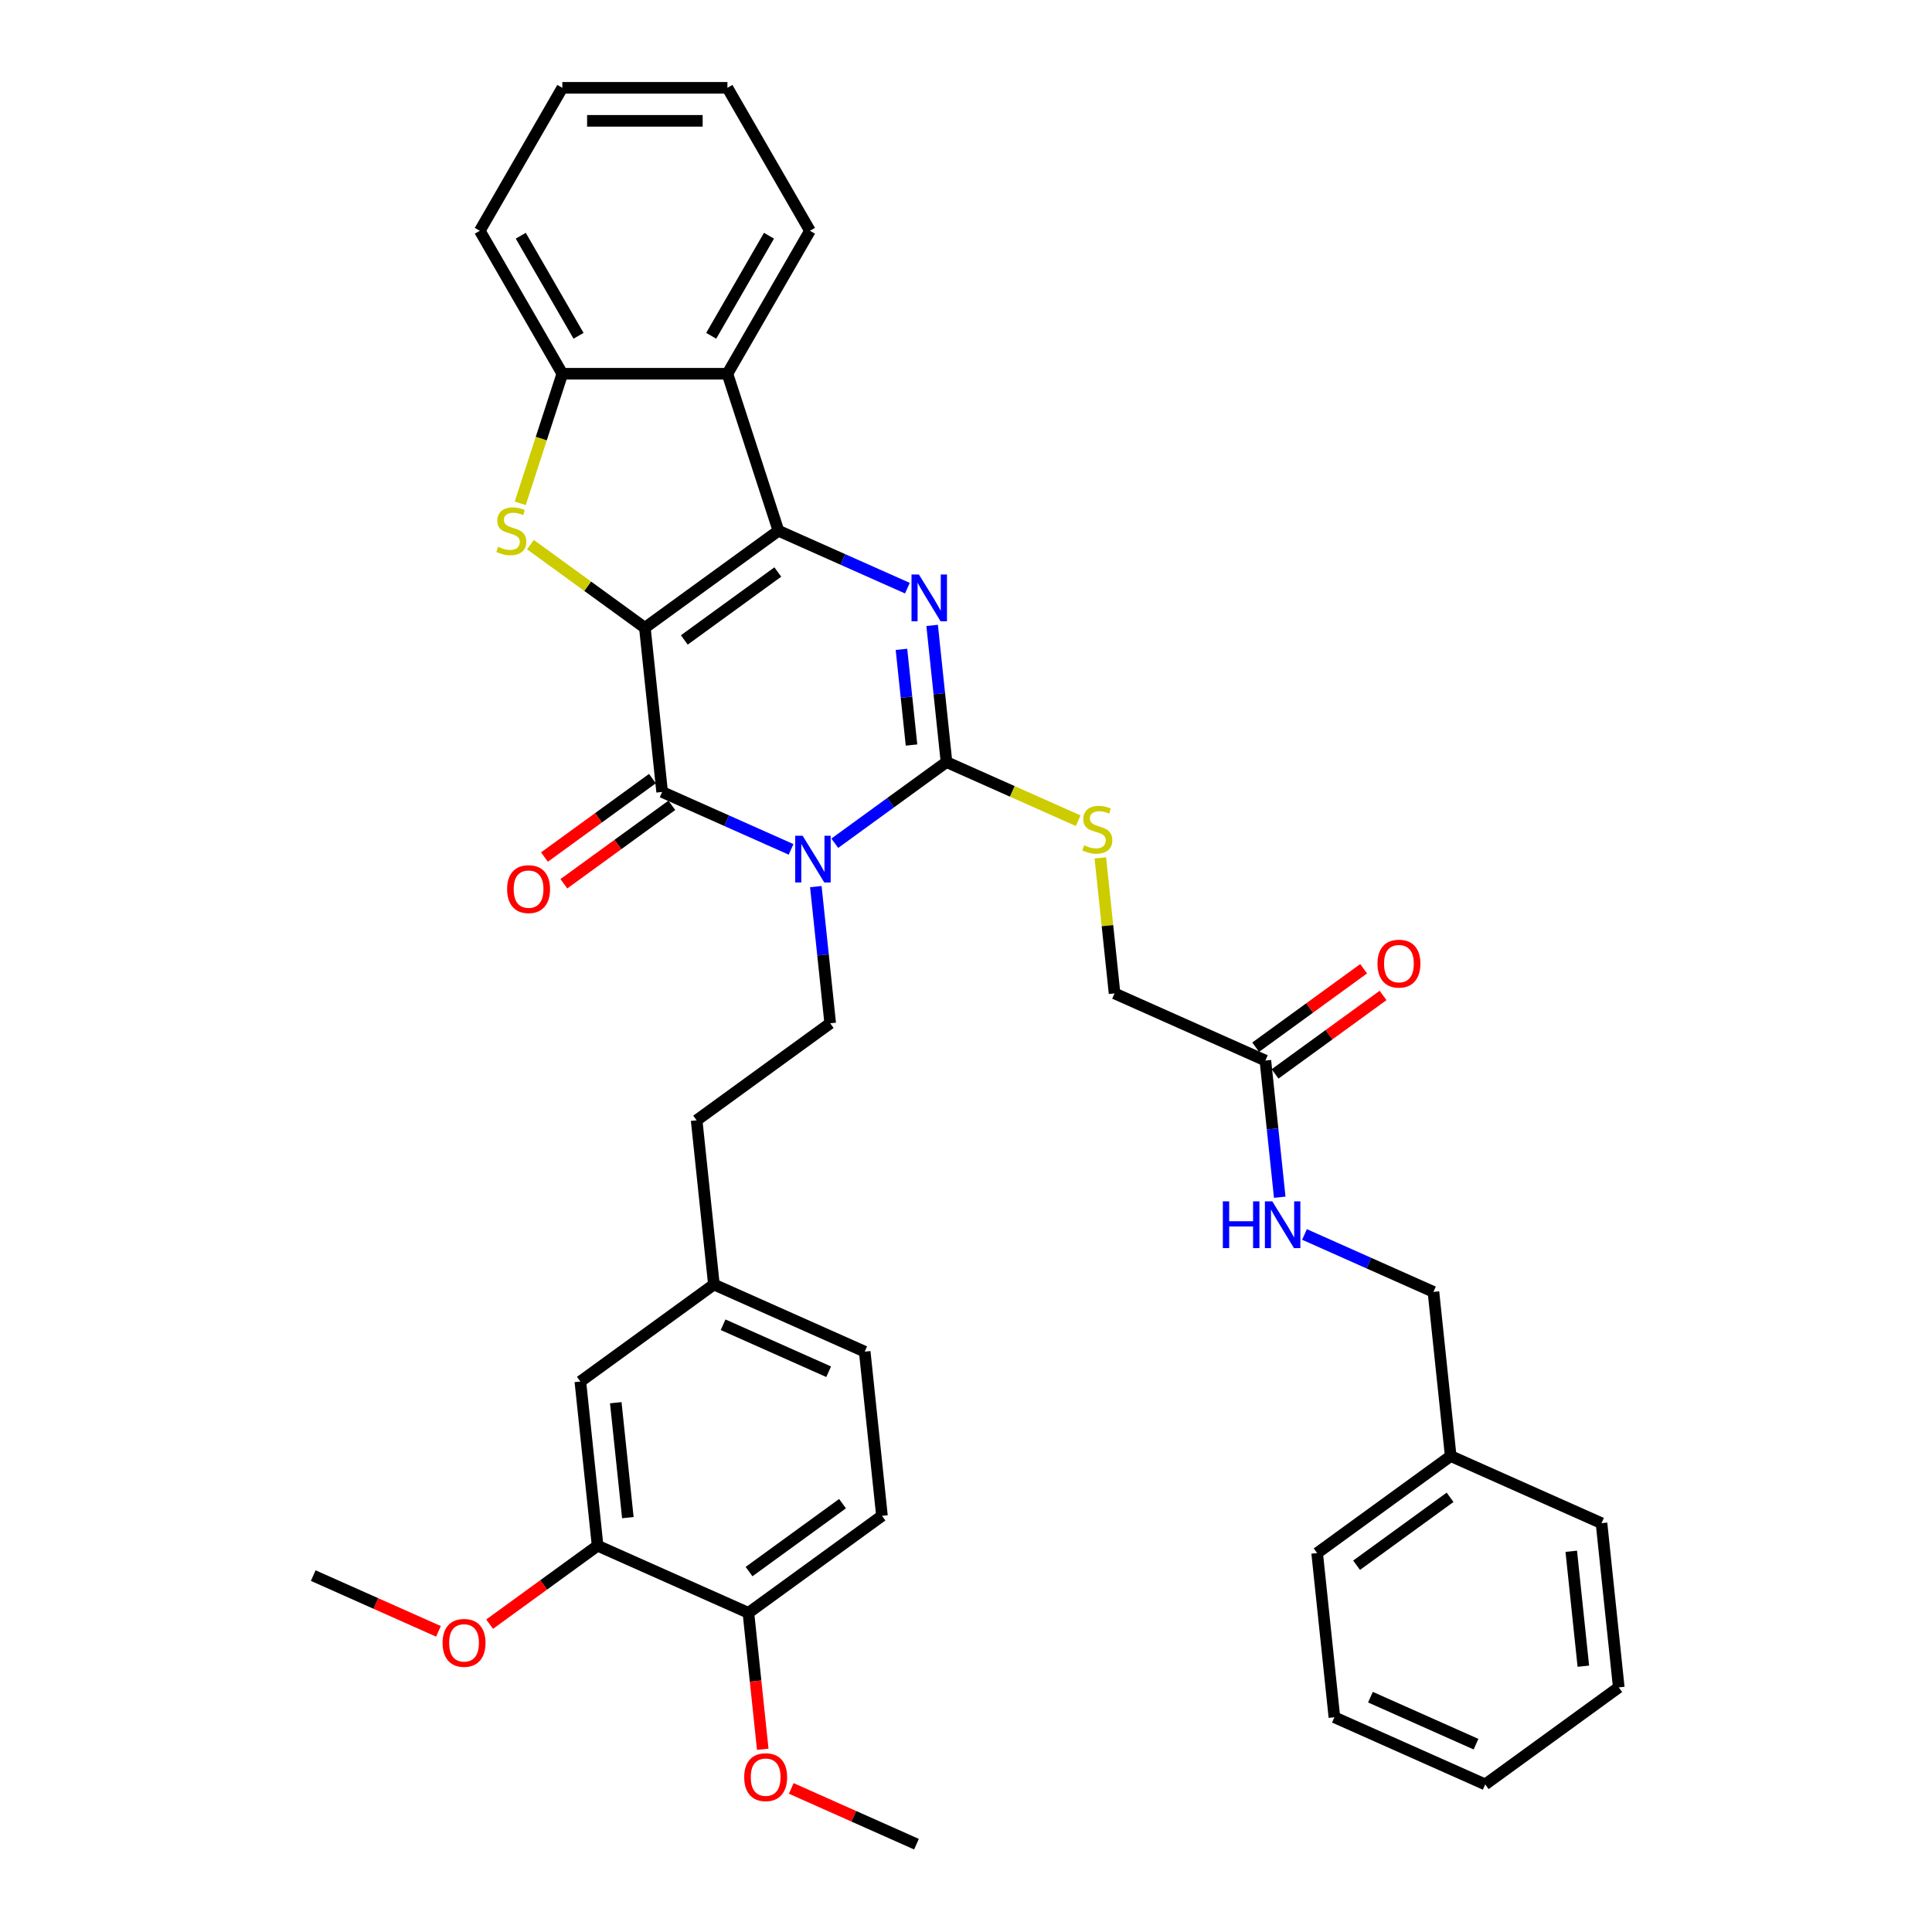 <?xml version='1.0' encoding='iso-8859-1'?>
<svg version='1.1' baseProfile='full'
              xmlns='http://www.w3.org/2000/svg'
                      xmlns:rdkit='http://www.rdkit.org/xml'
                      xmlns:xlink='http://www.w3.org/1999/xlink'
                  xml:space='preserve'
width='1000px' height='1000px' viewBox='0 0 1000 1000'>
<!-- END OF HEADER -->
<rect style='opacity:1.0;fill:#FFFFFF;stroke:none' width='1000' height='1000' x='0' y='0'> </rect>
<path class='bond-0' d='M 333.787,324.941 L 402.915,274.717' style='fill:none;fill-rule:evenodd;stroke:#000000;stroke-width:6px;stroke-linecap:butt;stroke-linejoin:miter;stroke-opacity:1' />
<path class='bond-0' d='M 354.201,331.233 L 402.591,296.076' style='fill:none;fill-rule:evenodd;stroke:#000000;stroke-width:6px;stroke-linecap:butt;stroke-linejoin:miter;stroke-opacity:1' />
<path class='bond-2' d='M 333.787,324.941 L 342.719,409.92' style='fill:none;fill-rule:evenodd;stroke:#000000;stroke-width:6px;stroke-linecap:butt;stroke-linejoin:miter;stroke-opacity:1' />
<path class='bond-5' d='M 333.787,324.941 L 304.171,303.424' style='fill:none;fill-rule:evenodd;stroke:#000000;stroke-width:6px;stroke-linecap:butt;stroke-linejoin:miter;stroke-opacity:1' />
<path class='bond-5' d='M 304.171,303.424 L 274.554,281.906' style='fill:none;fill-rule:evenodd;stroke:#CCCC00;stroke-width:6px;stroke-linecap:butt;stroke-linejoin:miter;stroke-opacity:1' />
<path class='bond-4' d='M 402.915,274.717 L 436.288,289.576' style='fill:none;fill-rule:evenodd;stroke:#000000;stroke-width:6px;stroke-linecap:butt;stroke-linejoin:miter;stroke-opacity:1' />
<path class='bond-4' d='M 436.288,289.576 L 469.661,304.434' style='fill:none;fill-rule:evenodd;stroke:#0000FF;stroke-width:6px;stroke-linecap:butt;stroke-linejoin:miter;stroke-opacity:1' />
<path class='bond-6' d='M 402.915,274.717 L 376.51,193.452' style='fill:none;fill-rule:evenodd;stroke:#000000;stroke-width:6px;stroke-linecap:butt;stroke-linejoin:miter;stroke-opacity:1' />
<path class='bond-1' d='M 409.465,439.637 L 376.092,424.779' style='fill:none;fill-rule:evenodd;stroke:#0000FF;stroke-width:6px;stroke-linecap:butt;stroke-linejoin:miter;stroke-opacity:1' />
<path class='bond-1' d='M 376.092,424.779 L 342.719,409.92' style='fill:none;fill-rule:evenodd;stroke:#000000;stroke-width:6px;stroke-linecap:butt;stroke-linejoin:miter;stroke-opacity:1' />
<path class='bond-3' d='M 432.091,436.455 L 460.999,415.452' style='fill:none;fill-rule:evenodd;stroke:#0000FF;stroke-width:6px;stroke-linecap:butt;stroke-linejoin:miter;stroke-opacity:1' />
<path class='bond-3' d='M 460.999,415.452 L 489.906,394.45' style='fill:none;fill-rule:evenodd;stroke:#000000;stroke-width:6px;stroke-linecap:butt;stroke-linejoin:miter;stroke-opacity:1' />
<path class='bond-8' d='M 422.274,458.91 L 425.992,494.281' style='fill:none;fill-rule:evenodd;stroke:#0000FF;stroke-width:6px;stroke-linecap:butt;stroke-linejoin:miter;stroke-opacity:1' />
<path class='bond-8' d='M 425.992,494.281 L 429.71,529.653' style='fill:none;fill-rule:evenodd;stroke:#000000;stroke-width:6px;stroke-linecap:butt;stroke-linejoin:miter;stroke-opacity:1' />
<path class='bond-10' d='M 337.696,403.007 L 309.754,423.308' style='fill:none;fill-rule:evenodd;stroke:#000000;stroke-width:6px;stroke-linecap:butt;stroke-linejoin:miter;stroke-opacity:1' />
<path class='bond-10' d='M 309.754,423.308 L 281.813,443.609' style='fill:none;fill-rule:evenodd;stroke:#FF0000;stroke-width:6px;stroke-linecap:butt;stroke-linejoin:miter;stroke-opacity:1' />
<path class='bond-10' d='M 347.741,416.833 L 319.799,437.134' style='fill:none;fill-rule:evenodd;stroke:#000000;stroke-width:6px;stroke-linecap:butt;stroke-linejoin:miter;stroke-opacity:1' />
<path class='bond-10' d='M 319.799,437.134 L 291.858,457.434' style='fill:none;fill-rule:evenodd;stroke:#FF0000;stroke-width:6px;stroke-linecap:butt;stroke-linejoin:miter;stroke-opacity:1' />
<path class='bond-9' d='M 489.906,394.45 L 523.988,409.624' style='fill:none;fill-rule:evenodd;stroke:#000000;stroke-width:6px;stroke-linecap:butt;stroke-linejoin:miter;stroke-opacity:1' />
<path class='bond-9' d='M 523.988,409.624 L 558.071,424.799' style='fill:none;fill-rule:evenodd;stroke:#CCCC00;stroke-width:6px;stroke-linecap:butt;stroke-linejoin:miter;stroke-opacity:1' />
<path class='bond-38' d='M 489.906,394.45 L 486.188,359.078' style='fill:none;fill-rule:evenodd;stroke:#000000;stroke-width:6px;stroke-linecap:butt;stroke-linejoin:miter;stroke-opacity:1' />
<path class='bond-38' d='M 486.188,359.078 L 482.47,323.707' style='fill:none;fill-rule:evenodd;stroke:#0000FF;stroke-width:6px;stroke-linecap:butt;stroke-linejoin:miter;stroke-opacity:1' />
<path class='bond-38' d='M 471.795,385.625 L 469.192,360.865' style='fill:none;fill-rule:evenodd;stroke:#000000;stroke-width:6px;stroke-linecap:butt;stroke-linejoin:miter;stroke-opacity:1' />
<path class='bond-38' d='M 469.192,360.865 L 466.59,336.105' style='fill:none;fill-rule:evenodd;stroke:#0000FF;stroke-width:6px;stroke-linecap:butt;stroke-linejoin:miter;stroke-opacity:1' />
<path class='bond-7' d='M 269.274,260.516 L 280.169,226.984' style='fill:none;fill-rule:evenodd;stroke:#CCCC00;stroke-width:6px;stroke-linecap:butt;stroke-linejoin:miter;stroke-opacity:1' />
<path class='bond-7' d='M 280.169,226.984 L 291.064,193.452' style='fill:none;fill-rule:evenodd;stroke:#000000;stroke-width:6px;stroke-linecap:butt;stroke-linejoin:miter;stroke-opacity:1' />
<path class='bond-24' d='M 376.51,193.452 L 419.234,119.454' style='fill:none;fill-rule:evenodd;stroke:#000000;stroke-width:6px;stroke-linecap:butt;stroke-linejoin:miter;stroke-opacity:1' />
<path class='bond-24' d='M 368.119,173.808 L 398.025,122.009' style='fill:none;fill-rule:evenodd;stroke:#000000;stroke-width:6px;stroke-linecap:butt;stroke-linejoin:miter;stroke-opacity:1' />
<path class='bond-37' d='M 376.51,193.452 L 291.064,193.452' style='fill:none;fill-rule:evenodd;stroke:#000000;stroke-width:6px;stroke-linecap:butt;stroke-linejoin:miter;stroke-opacity:1' />
<path class='bond-27' d='M 291.064,193.452 L 248.34,119.454' style='fill:none;fill-rule:evenodd;stroke:#000000;stroke-width:6px;stroke-linecap:butt;stroke-linejoin:miter;stroke-opacity:1' />
<path class='bond-27' d='M 299.455,173.808 L 269.549,122.009' style='fill:none;fill-rule:evenodd;stroke:#000000;stroke-width:6px;stroke-linecap:butt;stroke-linejoin:miter;stroke-opacity:1' />
<path class='bond-20' d='M 429.71,529.653 L 360.582,579.877' style='fill:none;fill-rule:evenodd;stroke:#000000;stroke-width:6px;stroke-linecap:butt;stroke-linejoin:miter;stroke-opacity:1' />
<path class='bond-17' d='M 569.526,444.055 L 573.211,479.119' style='fill:none;fill-rule:evenodd;stroke:#CCCC00;stroke-width:6px;stroke-linecap:butt;stroke-linejoin:miter;stroke-opacity:1' />
<path class='bond-17' d='M 573.211,479.119 L 576.897,514.183' style='fill:none;fill-rule:evenodd;stroke:#000000;stroke-width:6px;stroke-linecap:butt;stroke-linejoin:miter;stroke-opacity:1' />
<path class='bond-11' d='M 654.956,548.937 L 576.897,514.183' style='fill:none;fill-rule:evenodd;stroke:#000000;stroke-width:6px;stroke-linecap:butt;stroke-linejoin:miter;stroke-opacity:1' />
<path class='bond-13' d='M 654.956,548.937 L 658.674,584.309' style='fill:none;fill-rule:evenodd;stroke:#000000;stroke-width:6px;stroke-linecap:butt;stroke-linejoin:miter;stroke-opacity:1' />
<path class='bond-13' d='M 658.674,584.309 L 662.392,619.68' style='fill:none;fill-rule:evenodd;stroke:#0000FF;stroke-width:6px;stroke-linecap:butt;stroke-linejoin:miter;stroke-opacity:1' />
<path class='bond-16' d='M 659.979,555.85 L 687.92,535.549' style='fill:none;fill-rule:evenodd;stroke:#000000;stroke-width:6px;stroke-linecap:butt;stroke-linejoin:miter;stroke-opacity:1' />
<path class='bond-16' d='M 687.92,535.549 L 715.862,515.248' style='fill:none;fill-rule:evenodd;stroke:#FF0000;stroke-width:6px;stroke-linecap:butt;stroke-linejoin:miter;stroke-opacity:1' />
<path class='bond-16' d='M 649.934,542.024 L 677.876,521.723' style='fill:none;fill-rule:evenodd;stroke:#000000;stroke-width:6px;stroke-linecap:butt;stroke-linejoin:miter;stroke-opacity:1' />
<path class='bond-16' d='M 677.876,521.723 L 705.817,501.422' style='fill:none;fill-rule:evenodd;stroke:#FF0000;stroke-width:6px;stroke-linecap:butt;stroke-linejoin:miter;stroke-opacity:1' />
<path class='bond-12' d='M 309.317,800.058 L 300.386,715.08' style='fill:none;fill-rule:evenodd;stroke:#000000;stroke-width:6px;stroke-linecap:butt;stroke-linejoin:miter;stroke-opacity:1' />
<path class='bond-12' d='M 324.973,785.525 L 318.721,726.04' style='fill:none;fill-rule:evenodd;stroke:#000000;stroke-width:6px;stroke-linecap:butt;stroke-linejoin:miter;stroke-opacity:1' />
<path class='bond-23' d='M 309.317,800.058 L 281.376,820.359' style='fill:none;fill-rule:evenodd;stroke:#000000;stroke-width:6px;stroke-linecap:butt;stroke-linejoin:miter;stroke-opacity:1' />
<path class='bond-23' d='M 281.376,820.359 L 253.434,840.66' style='fill:none;fill-rule:evenodd;stroke:#FF0000;stroke-width:6px;stroke-linecap:butt;stroke-linejoin:miter;stroke-opacity:1' />
<path class='bond-40' d='M 309.317,800.058 L 387.377,834.813' style='fill:none;fill-rule:evenodd;stroke:#000000;stroke-width:6px;stroke-linecap:butt;stroke-linejoin:miter;stroke-opacity:1' />
<path class='bond-21' d='M 675.201,638.952 L 708.574,653.811' style='fill:none;fill-rule:evenodd;stroke:#0000FF;stroke-width:6px;stroke-linecap:butt;stroke-linejoin:miter;stroke-opacity:1' />
<path class='bond-21' d='M 708.574,653.811 L 741.947,668.67' style='fill:none;fill-rule:evenodd;stroke:#000000;stroke-width:6px;stroke-linecap:butt;stroke-linejoin:miter;stroke-opacity:1' />
<path class='bond-14' d='M 387.377,834.813 L 456.505,784.588' style='fill:none;fill-rule:evenodd;stroke:#000000;stroke-width:6px;stroke-linecap:butt;stroke-linejoin:miter;stroke-opacity:1' />
<path class='bond-14' d='M 387.701,813.453 L 436.09,778.296' style='fill:none;fill-rule:evenodd;stroke:#000000;stroke-width:6px;stroke-linecap:butt;stroke-linejoin:miter;stroke-opacity:1' />
<path class='bond-25' d='M 387.377,834.813 L 391.087,870.116' style='fill:none;fill-rule:evenodd;stroke:#000000;stroke-width:6px;stroke-linecap:butt;stroke-linejoin:miter;stroke-opacity:1' />
<path class='bond-25' d='M 391.087,870.116 L 394.798,905.419' style='fill:none;fill-rule:evenodd;stroke:#FF0000;stroke-width:6px;stroke-linecap:butt;stroke-linejoin:miter;stroke-opacity:1' />
<path class='bond-15' d='M 300.386,715.08 L 369.514,664.856' style='fill:none;fill-rule:evenodd;stroke:#000000;stroke-width:6px;stroke-linecap:butt;stroke-linejoin:miter;stroke-opacity:1' />
<path class='bond-18' d='M 456.505,784.588 L 447.573,699.61' style='fill:none;fill-rule:evenodd;stroke:#000000;stroke-width:6px;stroke-linecap:butt;stroke-linejoin:miter;stroke-opacity:1' />
<path class='bond-19' d='M 369.514,664.856 L 360.582,579.877' style='fill:none;fill-rule:evenodd;stroke:#000000;stroke-width:6px;stroke-linecap:butt;stroke-linejoin:miter;stroke-opacity:1' />
<path class='bond-22' d='M 369.514,664.856 L 447.573,699.61' style='fill:none;fill-rule:evenodd;stroke:#000000;stroke-width:6px;stroke-linecap:butt;stroke-linejoin:miter;stroke-opacity:1' />
<path class='bond-22' d='M 374.272,685.681 L 428.913,710.009' style='fill:none;fill-rule:evenodd;stroke:#000000;stroke-width:6px;stroke-linecap:butt;stroke-linejoin:miter;stroke-opacity:1' />
<path class='bond-26' d='M 741.947,668.67 L 750.879,753.648' style='fill:none;fill-rule:evenodd;stroke:#000000;stroke-width:6px;stroke-linecap:butt;stroke-linejoin:miter;stroke-opacity:1' />
<path class='bond-28' d='M 226.945,844.386 L 194.538,829.957' style='fill:none;fill-rule:evenodd;stroke:#FF0000;stroke-width:6px;stroke-linecap:butt;stroke-linejoin:miter;stroke-opacity:1' />
<path class='bond-28' d='M 194.538,829.957 L 162.13,815.528' style='fill:none;fill-rule:evenodd;stroke:#000000;stroke-width:6px;stroke-linecap:butt;stroke-linejoin:miter;stroke-opacity:1' />
<path class='bond-32' d='M 419.234,119.454 L 376.51,45.455' style='fill:none;fill-rule:evenodd;stroke:#000000;stroke-width:6px;stroke-linecap:butt;stroke-linejoin:miter;stroke-opacity:1' />
<path class='bond-29' d='M 409.553,925.688 L 441.96,940.117' style='fill:none;fill-rule:evenodd;stroke:#FF0000;stroke-width:6px;stroke-linecap:butt;stroke-linejoin:miter;stroke-opacity:1' />
<path class='bond-29' d='M 441.96,940.117 L 474.368,954.545' style='fill:none;fill-rule:evenodd;stroke:#000000;stroke-width:6px;stroke-linecap:butt;stroke-linejoin:miter;stroke-opacity:1' />
<path class='bond-30' d='M 750.879,753.648 L 681.751,803.873' style='fill:none;fill-rule:evenodd;stroke:#000000;stroke-width:6px;stroke-linecap:butt;stroke-linejoin:miter;stroke-opacity:1' />
<path class='bond-30' d='M 750.555,775.008 L 702.165,810.165' style='fill:none;fill-rule:evenodd;stroke:#000000;stroke-width:6px;stroke-linecap:butt;stroke-linejoin:miter;stroke-opacity:1' />
<path class='bond-31' d='M 750.879,753.648 L 828.938,788.403' style='fill:none;fill-rule:evenodd;stroke:#000000;stroke-width:6px;stroke-linecap:butt;stroke-linejoin:miter;stroke-opacity:1' />
<path class='bond-33' d='M 248.34,119.454 L 291.064,45.455' style='fill:none;fill-rule:evenodd;stroke:#000000;stroke-width:6px;stroke-linecap:butt;stroke-linejoin:miter;stroke-opacity:1' />
<path class='bond-35' d='M 681.751,803.873 L 690.683,888.851' style='fill:none;fill-rule:evenodd;stroke:#000000;stroke-width:6px;stroke-linecap:butt;stroke-linejoin:miter;stroke-opacity:1' />
<path class='bond-34' d='M 828.938,788.403 L 837.87,873.381' style='fill:none;fill-rule:evenodd;stroke:#000000;stroke-width:6px;stroke-linecap:butt;stroke-linejoin:miter;stroke-opacity:1' />
<path class='bond-34' d='M 813.282,802.936 L 819.534,862.421' style='fill:none;fill-rule:evenodd;stroke:#000000;stroke-width:6px;stroke-linecap:butt;stroke-linejoin:miter;stroke-opacity:1' />
<path class='bond-39' d='M 376.51,45.455 L 291.064,45.455' style='fill:none;fill-rule:evenodd;stroke:#000000;stroke-width:6px;stroke-linecap:butt;stroke-linejoin:miter;stroke-opacity:1' />
<path class='bond-39' d='M 363.693,62.544 L 303.881,62.544' style='fill:none;fill-rule:evenodd;stroke:#000000;stroke-width:6px;stroke-linecap:butt;stroke-linejoin:miter;stroke-opacity:1' />
<path class='bond-36' d='M 837.87,873.381 L 768.742,923.605' style='fill:none;fill-rule:evenodd;stroke:#000000;stroke-width:6px;stroke-linecap:butt;stroke-linejoin:miter;stroke-opacity:1' />
<path class='bond-41' d='M 690.683,888.851 L 768.742,923.605' style='fill:none;fill-rule:evenodd;stroke:#000000;stroke-width:6px;stroke-linecap:butt;stroke-linejoin:miter;stroke-opacity:1' />
<path class='bond-41' d='M 709.342,878.452 L 763.984,902.78' style='fill:none;fill-rule:evenodd;stroke:#000000;stroke-width:6px;stroke-linecap:butt;stroke-linejoin:miter;stroke-opacity:1' />
<path  class='atom-2' d='M 415.429 432.575
L 423.359 445.392
Q 424.145 446.657, 425.409 448.946
Q 426.674 451.236, 426.742 451.373
L 426.742 432.575
L 429.955 432.575
L 429.955 456.773
L 426.64 456.773
L 418.129 442.76
Q 417.138 441.12, 416.079 439.24
Q 415.053 437.36, 414.746 436.779
L 414.746 456.773
L 411.601 456.773
L 411.601 432.575
L 415.429 432.575
' fill='#0000FF'/>
<path  class='atom-5' d='M 475.625 297.372
L 483.555 310.189
Q 484.341 311.454, 485.605 313.744
Q 486.87 316.034, 486.938 316.17
L 486.938 297.372
L 490.151 297.372
L 490.151 321.571
L 486.836 321.571
L 478.325 307.557
Q 477.334 305.917, 476.275 304.037
Q 475.249 302.157, 474.942 301.576
L 474.942 321.571
L 471.797 321.571
L 471.797 297.372
L 475.625 297.372
' fill='#0000FF'/>
<path  class='atom-6' d='M 257.824 283.022
Q 258.097 283.125, 259.225 283.603
Q 260.353 284.082, 261.583 284.39
Q 262.848 284.663, 264.078 284.663
Q 266.368 284.663, 267.701 283.569
Q 269.034 282.441, 269.034 280.493
Q 269.034 279.16, 268.351 278.34
Q 267.701 277.52, 266.676 277.075
Q 265.65 276.631, 263.942 276.118
Q 261.788 275.469, 260.49 274.854
Q 259.225 274.239, 258.302 272.94
Q 257.413 271.641, 257.413 269.454
Q 257.413 266.412, 259.464 264.532
Q 261.549 262.652, 265.65 262.652
Q 268.453 262.652, 271.632 263.985
L 270.846 266.617
Q 267.94 265.42, 265.753 265.42
Q 263.395 265.42, 262.096 266.412
Q 260.797 267.369, 260.831 269.043
Q 260.831 270.342, 261.481 271.128
Q 262.164 271.914, 263.121 272.359
Q 264.112 272.803, 265.753 273.316
Q 267.94 273.999, 269.239 274.683
Q 270.538 275.366, 271.461 276.768
Q 272.418 278.135, 272.418 280.493
Q 272.418 283.843, 270.162 285.654
Q 267.94 287.432, 264.215 287.432
Q 262.062 287.432, 260.421 286.953
Q 258.815 286.509, 256.901 285.723
L 257.824 283.022
' fill='#CCCC00'/>
<path  class='atom-10' d='M 561.13 437.51
Q 561.403 437.612, 562.531 438.091
Q 563.659 438.569, 564.889 438.877
Q 566.154 439.15, 567.384 439.15
Q 569.674 439.15, 571.007 438.056
Q 572.34 436.929, 572.34 434.98
Q 572.34 433.647, 571.657 432.827
Q 571.007 432.007, 569.982 431.562
Q 568.956 431.118, 567.247 430.605
Q 565.094 429.956, 563.795 429.341
Q 562.531 428.726, 561.608 427.427
Q 560.719 426.128, 560.719 423.941
Q 560.719 420.899, 562.77 419.019
Q 564.855 417.139, 568.956 417.139
Q 571.759 417.139, 574.938 418.472
L 574.152 421.104
Q 571.246 419.908, 569.059 419.908
Q 566.701 419.908, 565.402 420.899
Q 564.103 421.856, 564.137 423.53
Q 564.137 424.829, 564.787 425.615
Q 565.47 426.402, 566.427 426.846
Q 567.418 427.29, 569.059 427.803
Q 571.246 428.486, 572.545 429.17
Q 573.844 429.854, 574.767 431.255
Q 575.724 432.622, 575.724 434.98
Q 575.724 438.33, 573.468 440.141
Q 571.246 441.919, 567.521 441.919
Q 565.368 441.919, 563.727 441.44
Q 562.121 440.996, 560.207 440.21
L 561.13 437.51
' fill='#CCCC00'/>
<path  class='atom-11' d='M 262.483 460.212
Q 262.483 454.402, 265.354 451.155
Q 268.225 447.908, 273.591 447.908
Q 278.957 447.908, 281.828 451.155
Q 284.699 454.402, 284.699 460.212
Q 284.699 466.091, 281.794 469.441
Q 278.889 472.756, 273.591 472.756
Q 268.259 472.756, 265.354 469.441
Q 262.483 466.125, 262.483 460.212
M 273.591 470.022
Q 277.282 470.022, 279.265 467.561
Q 281.281 465.066, 281.281 460.212
Q 281.281 455.462, 279.265 453.069
Q 277.282 450.642, 273.591 450.642
Q 269.9 450.642, 267.883 453.035
Q 265.901 455.427, 265.901 460.212
Q 265.901 465.1, 267.883 467.561
Q 269.9 470.022, 273.591 470.022
' fill='#FF0000'/>
<path  class='atom-14' d='M 632.939 621.816
L 636.22 621.816
L 636.22 632.104
L 648.593 632.104
L 648.593 621.816
L 651.874 621.816
L 651.874 646.015
L 648.593 646.015
L 648.593 634.838
L 636.22 634.838
L 636.22 646.015
L 632.939 646.015
L 632.939 621.816
' fill='#0000FF'/>
<path  class='atom-14' d='M 658.539 621.816
L 666.468 634.633
Q 667.254 635.898, 668.519 638.188
Q 669.784 640.478, 669.852 640.615
L 669.852 621.816
L 673.065 621.816
L 673.065 646.015
L 669.749 646.015
L 661.239 632.002
Q 660.248 630.361, 659.188 628.481
Q 658.163 626.601, 657.855 626.02
L 657.855 646.015
L 654.711 646.015
L 654.711 621.816
L 658.539 621.816
' fill='#0000FF'/>
<path  class='atom-17' d='M 712.976 498.781
Q 712.976 492.971, 715.847 489.724
Q 718.718 486.477, 724.084 486.477
Q 729.45 486.477, 732.321 489.724
Q 735.192 492.971, 735.192 498.781
Q 735.192 504.66, 732.287 508.009
Q 729.382 511.325, 724.084 511.325
Q 718.752 511.325, 715.847 508.009
Q 712.976 504.694, 712.976 498.781
M 724.084 508.59
Q 727.775 508.59, 729.758 506.129
Q 731.774 503.634, 731.774 498.781
Q 731.774 494.03, 729.758 491.638
Q 727.775 489.211, 724.084 489.211
Q 720.393 489.211, 718.376 491.604
Q 716.394 493.996, 716.394 498.781
Q 716.394 503.669, 718.376 506.129
Q 720.393 508.59, 724.084 508.59
' fill='#FF0000'/>
<path  class='atom-24' d='M 229.081 850.351
Q 229.081 844.541, 231.952 841.294
Q 234.824 838.047, 240.19 838.047
Q 245.556 838.047, 248.427 841.294
Q 251.298 844.541, 251.298 850.351
Q 251.298 856.23, 248.392 859.579
Q 245.487 862.895, 240.19 862.895
Q 234.858 862.895, 231.952 859.579
Q 229.081 856.264, 229.081 850.351
M 240.19 860.16
Q 243.881 860.16, 245.863 857.699
Q 247.88 855.204, 247.88 850.351
Q 247.88 845.6, 245.863 843.208
Q 243.881 840.781, 240.19 840.781
Q 236.498 840.781, 234.482 843.173
Q 232.499 845.566, 232.499 850.351
Q 232.499 855.239, 234.482 857.699
Q 236.498 860.16, 240.19 860.16
' fill='#FF0000'/>
<path  class='atom-26' d='M 385.2 919.86
Q 385.2 914.049, 388.071 910.802
Q 390.942 907.555, 396.308 907.555
Q 401.674 907.555, 404.545 910.802
Q 407.416 914.049, 407.416 919.86
Q 407.416 925.738, 404.511 929.088
Q 401.606 932.403, 396.308 932.403
Q 390.976 932.403, 388.071 929.088
Q 385.2 925.772, 385.2 919.86
M 396.308 929.669
Q 400 929.669, 401.982 927.208
Q 403.999 924.713, 403.999 919.86
Q 403.999 915.109, 401.982 912.716
Q 400 910.29, 396.308 910.29
Q 392.617 910.29, 390.6 912.682
Q 388.618 915.075, 388.618 919.86
Q 388.618 924.747, 390.6 927.208
Q 392.617 929.669, 396.308 929.669
' fill='#FF0000'/>
</svg>
